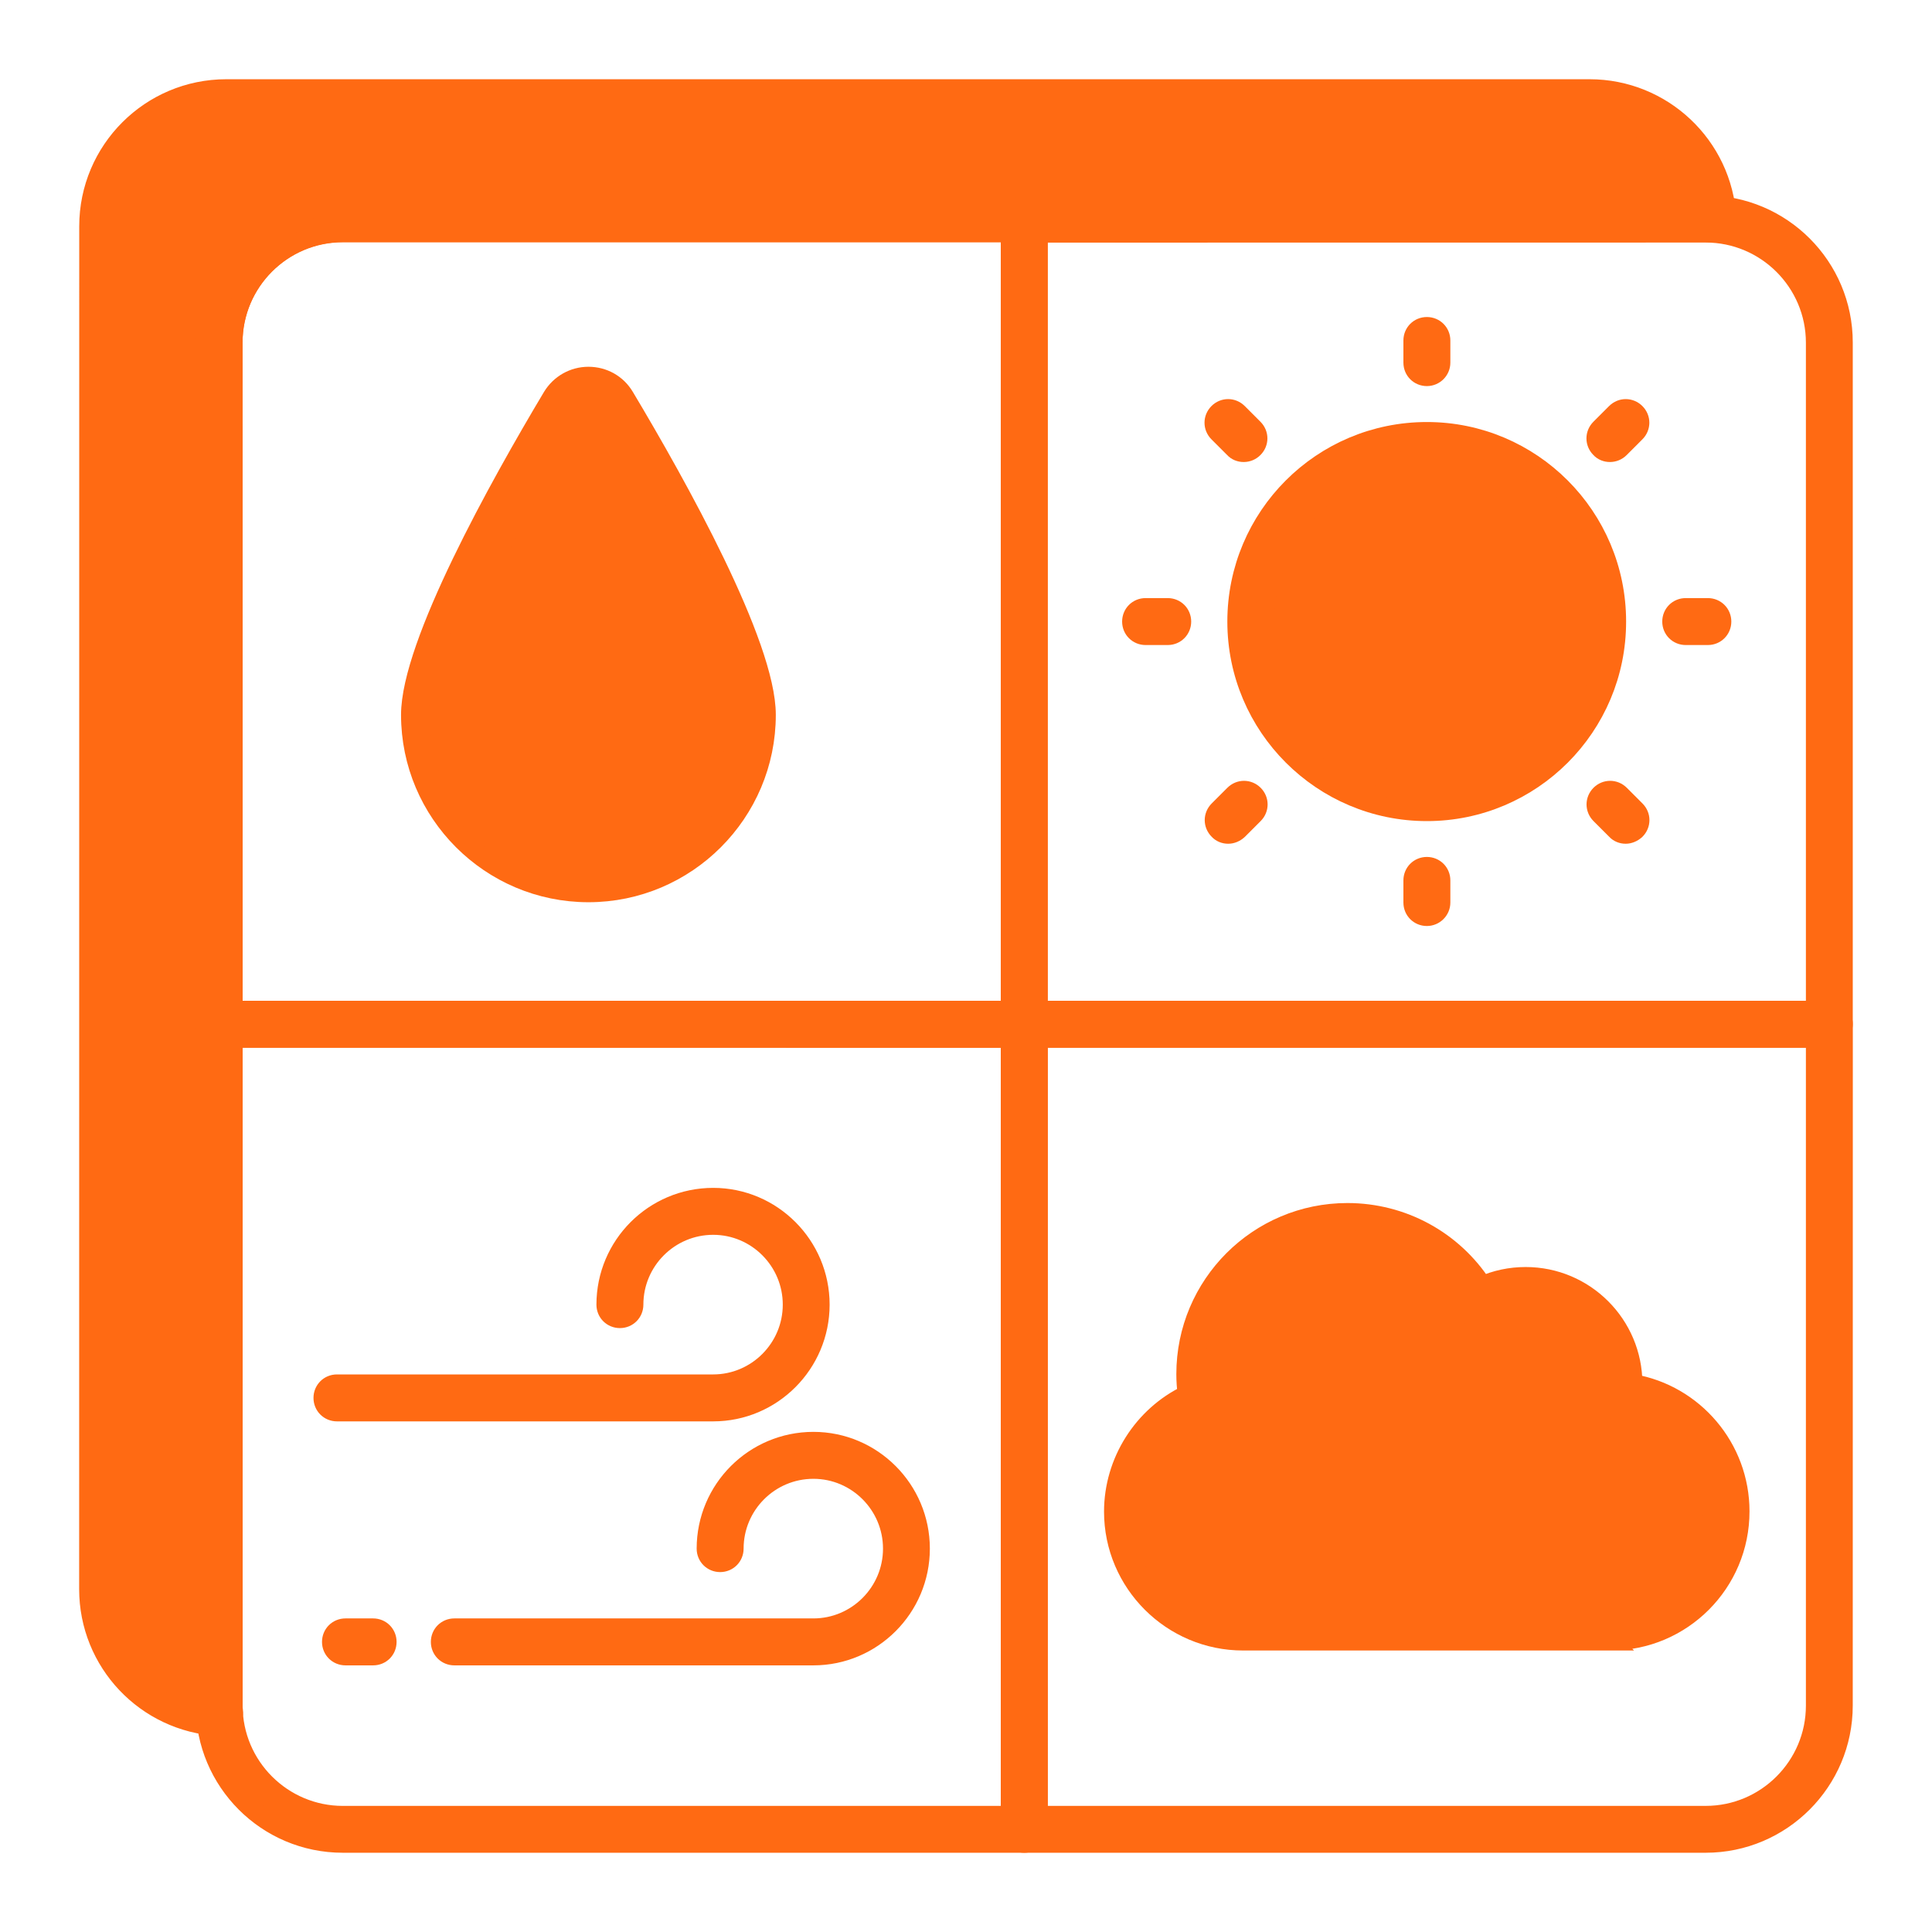 <?xml version="1.0" encoding="UTF-8"?> <svg xmlns="http://www.w3.org/2000/svg" viewBox="0 0 100 100" fill-rule="evenodd"><path d="m88.656 11.344c-0.129-0.016-0.242-0.016-0.371-0.016h-70.543c-3.543 0-6.398 2.871-6.398 6.414v70.543c0 0.113 0 0.242 0.016 0.355-3.356-0.188-6.043-2.957-6.043-6.387l-0.004-70.539c0-3.543 2.871-6.398 6.398-6.398h70.559c3.402-0.004 6.203 2.656 6.387 6.027z" fill="#ff6a13" stroke-width="1" stroke="#ff6a13"></path><path d="m11.355 89.355h-0.043c-3.769-0.215-6.715-3.328-6.715-7.102l0.004-70.539c0-3.93 3.188-7.113 7.113-7.113h70.559c3.769 0 6.887 2.941 7.102 6.699 0.016 0.215-0.07 0.414-0.23 0.559-0.156 0.145-0.355 0.215-0.57 0.188-0.102-0.016-0.188-0.016-0.285-0.016l-70.547-0.004c-3.129 0-5.688 2.559-5.688 5.699l0.004 70.559c0 0.086 0 0.188 0.016 0.27 0.027 0.215-0.043 0.414-0.188 0.57-0.145 0.145-0.344 0.23-0.531 0.23zm0.359-83.328c-3.144 0-5.688 2.559-5.688 5.688v70.543c0 2.758 1.973 5.07 4.602 5.57v-70.086c0-3.93 3.188-7.129 7.113-7.129h70.102c-0.516-2.629-2.828-4.586-5.57-4.586z" fill="#ff6a13" stroke-width="1" stroke="#ff6a13"></path><path d="m53.016 53.73h-41.672c-0.398 0-0.715-0.312-0.715-0.715v-35.273c0-3.93 3.188-7.113 7.113-7.113h35.27c0.398 0 0.715 0.312 0.715 0.715v41.672c0.004 0.383-0.312 0.715-0.711 0.715zm-40.957-1.43h40.242v-40.258h-34.559c-3.144 0-5.688 2.559-5.688 5.688z" fill="#ff6a13" stroke-width="1" stroke="#ff6a13"></path><path d="m94.688 53.73h-41.672c-0.398 0-0.715-0.312-0.715-0.715v-41.688c0-0.398 0.312-0.715 0.715-0.715h35.27c3.93 0 7.113 3.188 7.113 7.113v35.27c0 0.402-0.312 0.734-0.711 0.734zm-40.957-1.43h40.242v-34.559c0-3.144-2.559-5.688-5.688-5.688l-34.555 0.004z" fill="#ff6a13" stroke-width="1" stroke="#ff6a13"></path><path d="m53.016 95.398h-35.273c-3.93 0-7.113-3.188-7.113-7.113v-35.27c0-0.398 0.312-0.715 0.715-0.715h41.672c0.398 0 0.715 0.312 0.715 0.715v41.672c0 0.398-0.316 0.711-0.715 0.711zm-40.957-41.668v34.555c0 3.144 2.559 5.688 5.688 5.688h34.559l-0.004-40.242z" fill="#ff6a13" stroke-width="1" stroke="#ff6a13"></path><path d="m88.285 95.398h-35.27c-0.398 0-0.715-0.312-0.715-0.715v-41.668c0-0.398 0.312-0.715 0.715-0.715h41.672c0.398 0 0.715 0.312 0.715 0.715l-0.004 35.27c0 3.914-3.184 7.113-7.113 7.113zm-34.555-1.426h34.555c3.144 0 5.688-2.559 5.688-5.688v-34.555h-40.242z" fill="#ff6a13" stroke-width="1" stroke="#ff6a13"></path><path d="m38.941 37c0 4.688-3.801 8.484-8.484 8.484-4.688 0-8.484-3.801-8.484-8.484 0-3.559 4.871-12.145 7.231-16.086 0.57-0.941 1.941-0.941 2.516 0 2.352 3.941 7.223 12.527 7.223 16.086z" fill="#ff6a13" stroke-width="1" stroke="#ff6a13"></path><path d="m30.457 46.199c-5.07 0-9.199-4.129-9.199-9.199 0-3.644 4.586-11.871 7.328-16.457 0.398-0.656 1.102-1.059 1.871-1.059s1.473 0.387 1.871 1.059c2.742 4.586 7.328 12.812 7.328 16.457 0 5.07-4.129 9.199-9.199 9.199zm0-25.27c-0.129 0-0.441 0.027-0.645 0.355-4.457 7.457-7.129 13.344-7.129 15.715 0 4.285 3.484 7.769 7.769 7.769s7.769-3.484 7.769-7.769c0-2.371-2.672-8.258-7.129-15.715-0.195-0.328-0.508-0.355-0.637-0.355z" fill="#ff6a13" stroke-width="1" stroke="#ff6a13"></path><path d="m82.957 32.172c0 5.027-4.07 9.113-9.102 9.113-5.027 0-9.113-4.07-9.113-9.113s4.07-9.113 9.113-9.113c5.031 0 9.102 4.086 9.102 9.113z" fill="#ff6a13" stroke-width="1" stroke="#ff6a13"></path><path d="m73.855 42c-5.414 0-9.828-4.398-9.828-9.828s4.398-9.828 9.828-9.828c5.414 0 9.812 4.398 9.812 9.828 0.004 5.43-4.398 9.828-9.812 9.828zm0-18.23c-4.629 0-8.398 3.769-8.398 8.398 0 4.629 3.769 8.398 8.398 8.398 4.629 0 8.387-3.769 8.387-8.398 0-4.625-3.758-8.398-8.387-8.398z" fill="#ff6a13" stroke-width="1" stroke="#ff6a13"></path><path d="m73.855 19.484c-0.398 0-0.715-0.312-0.715-0.715v-1.145c0-0.398 0.312-0.715 0.715-0.715 0.398 0 0.715 0.312 0.715 0.715v1.145c0 0.402-0.328 0.715-0.715 0.715z" fill="#ff6a13" stroke-width="1" stroke="#ff6a13"></path><path d="m73.855 47.43c-0.398 0-0.715-0.312-0.715-0.715v-1.145c0-0.398 0.312-0.715 0.715-0.715 0.398 0 0.715 0.312 0.715 0.715v1.145c0 0.398-0.328 0.715-0.715 0.715z" fill="#ff6a13" stroke-width="1" stroke="#ff6a13"></path><path d="m60.441 32.887h-1.145c-0.398 0-0.715-0.312-0.715-0.715 0-0.398 0.312-0.715 0.715-0.715h1.145c0.398 0 0.715 0.312 0.715 0.715 0 0.398-0.312 0.715-0.715 0.715z" fill="#ff6a13" stroke-width="1" stroke="#ff6a13"></path><path d="m88.398 32.887h-1.145c-0.398 0-0.715-0.312-0.715-0.715 0-0.398 0.312-0.715 0.715-0.715h1.145c0.398 0 0.715 0.312 0.715 0.715 0 0.398-0.312 0.715-0.715 0.715z" fill="#ff6a13" stroke-width="1" stroke="#ff6a13"></path><path d="m64.371 23.414c-0.188 0-0.371-0.07-0.5-0.215l-0.812-0.812c-0.285-0.285-0.285-0.73 0-1.016s0.73-0.285 1.016 0l0.812 0.812c0.285 0.285 0.285 0.73 0 1.016-0.145 0.145-0.328 0.215-0.516 0.215z" fill="#ff6a13" stroke-width="1" stroke="#ff6a13"></path><path d="m84.145 43.172c-0.188 0-0.371-0.07-0.5-0.215l-0.812-0.812c-0.285-0.285-0.285-0.73 0-1.016 0.285-0.285 0.73-0.285 1.016 0l0.812 0.812c0.285 0.285 0.285 0.73 0 1.016-0.16 0.145-0.348 0.215-0.516 0.215z" fill="#ff6a13" stroke-width="1" stroke="#ff6a13"></path><path d="m63.57 43.172c-0.188 0-0.371-0.07-0.5-0.215-0.285-0.285-0.285-0.73 0-1.016l0.812-0.812c0.285-0.285 0.73-0.285 1.016 0 0.285 0.285 0.285 0.73 0 1.016l-0.812 0.812c-0.156 0.145-0.344 0.215-0.516 0.215z" fill="#ff6a13" stroke-width="1" stroke="#ff6a13"></path><path d="m83.328 23.414c-0.188 0-0.371-0.07-0.5-0.215-0.285-0.285-0.285-0.73 0-1.016l0.812-0.812c0.285-0.285 0.73-0.285 1.016 0s0.285 0.73 0 1.016l-0.812 0.812c-0.145 0.145-0.328 0.215-0.516 0.215z" fill="#ff6a13" stroke-width="1" stroke="#ff6a13"></path><path d="m89.344 78.242c0 3.301-2.672 5.973-5.973 5.973h-19.027c-3.301 0-5.984-2.672-5.984-5.973 0-2.57 1.629-4.769 3.898-5.613-0.102-0.484-0.145-0.984-0.145-1.484 0-4.231 3.43-7.644 7.644-7.644 2.898 0 5.43 1.629 6.715 4.016 0.73-0.441 1.586-0.699 2.516-0.699 2.672 0 4.828 2.156 4.828 4.828 0 0.215-0.016 0.43-0.043 0.629 3.098 0.184 5.57 2.785 5.57 5.969z" fill="#ff6a13" stroke-width="1" stroke="#ff6a13"></path><path d="m83.371 84.93h-19.027c-3.688 0-6.699-3-6.699-6.688 0-2.586 1.516-4.957 3.812-6.059-0.043-0.344-0.07-0.699-0.07-1.059 0-4.613 3.742-8.355 8.355-8.355 2.844 0 5.457 1.43 6.984 3.785 0.699-0.312 1.457-0.473 2.242-0.473 3.059 0 5.543 2.484 5.543 5.543 3.156 0.543 5.543 3.312 5.543 6.602 0.004 3.703-2.996 6.703-6.684 6.703zm-13.613-20.73c-3.828 0-6.93 3.113-6.93 6.93 0 0.457 0.043 0.914 0.129 1.344 0.07 0.344-0.113 0.688-0.457 0.812-2.059 0.77-3.441 2.758-3.441 4.941 0 2.898 2.356 5.258 5.269 5.258h19.027c2.898 0 5.258-2.356 5.258-5.258 0-2.769-2.156-5.086-4.914-5.258-0.199-0.016-0.387-0.102-0.516-0.258s-0.188-0.355-0.156-0.559c0.027-0.172 0.043-0.355 0.043-0.543 0-2.269-1.844-4.113-4.113-4.113-0.758 0-1.5 0.199-2.144 0.602-0.172 0.102-0.371 0.129-0.559 0.07-0.188-0.059-0.344-0.172-0.441-0.355-1.184-2.227-3.512-3.613-6.055-3.613z" fill="#ff6a13" stroke-width="1" stroke="#ff6a13"></path><path d="m36.914 73.07h-19.473c-0.398 0-0.715-0.312-0.715-0.715 0-0.398 0.312-0.715 0.715-0.715h19.473c2.258 0 4.102-1.844 4.102-4.113 0-2.269-1.844-4.113-4.102-4.113-2.269 0-4.113 1.844-4.113 4.113 0 0.398-0.312 0.715-0.715 0.715-0.398 0-0.715-0.312-0.715-0.715 0-3.059 2.484-5.543 5.543-5.543 3.043 0 5.527 2.484 5.527 5.543s-2.484 5.543-5.527 5.543z" fill="#ff6a13" stroke-width="1" stroke="#ff6a13"></path><path d="m19.312 85.699h-1.43c-0.398 0-0.715-0.312-0.715-0.715 0-0.398 0.312-0.715 0.715-0.715h1.43c0.398 0 0.715 0.312 0.715 0.715s-0.312 0.715-0.715 0.715z" fill="#ff6a13" stroke-width="1" stroke="#ff6a13"></path><path d="m42.102 85.699h-18.586c-0.398 0-0.715-0.312-0.715-0.715 0-0.398 0.312-0.715 0.715-0.715h18.586c2.258 0 4.102-1.844 4.102-4.113s-1.844-4.113-4.102-4.113c-2.269 0-4.113 1.844-4.113 4.113 0 0.398-0.312 0.715-0.715 0.715-0.398 0-0.715-0.312-0.715-0.715 0-3.059 2.484-5.543 5.543-5.543 3.043 0 5.527 2.484 5.527 5.543s-2.484 5.543-5.527 5.543z" fill="#ff6a13" stroke-width="1" stroke="#ff6a13"></path></svg> 